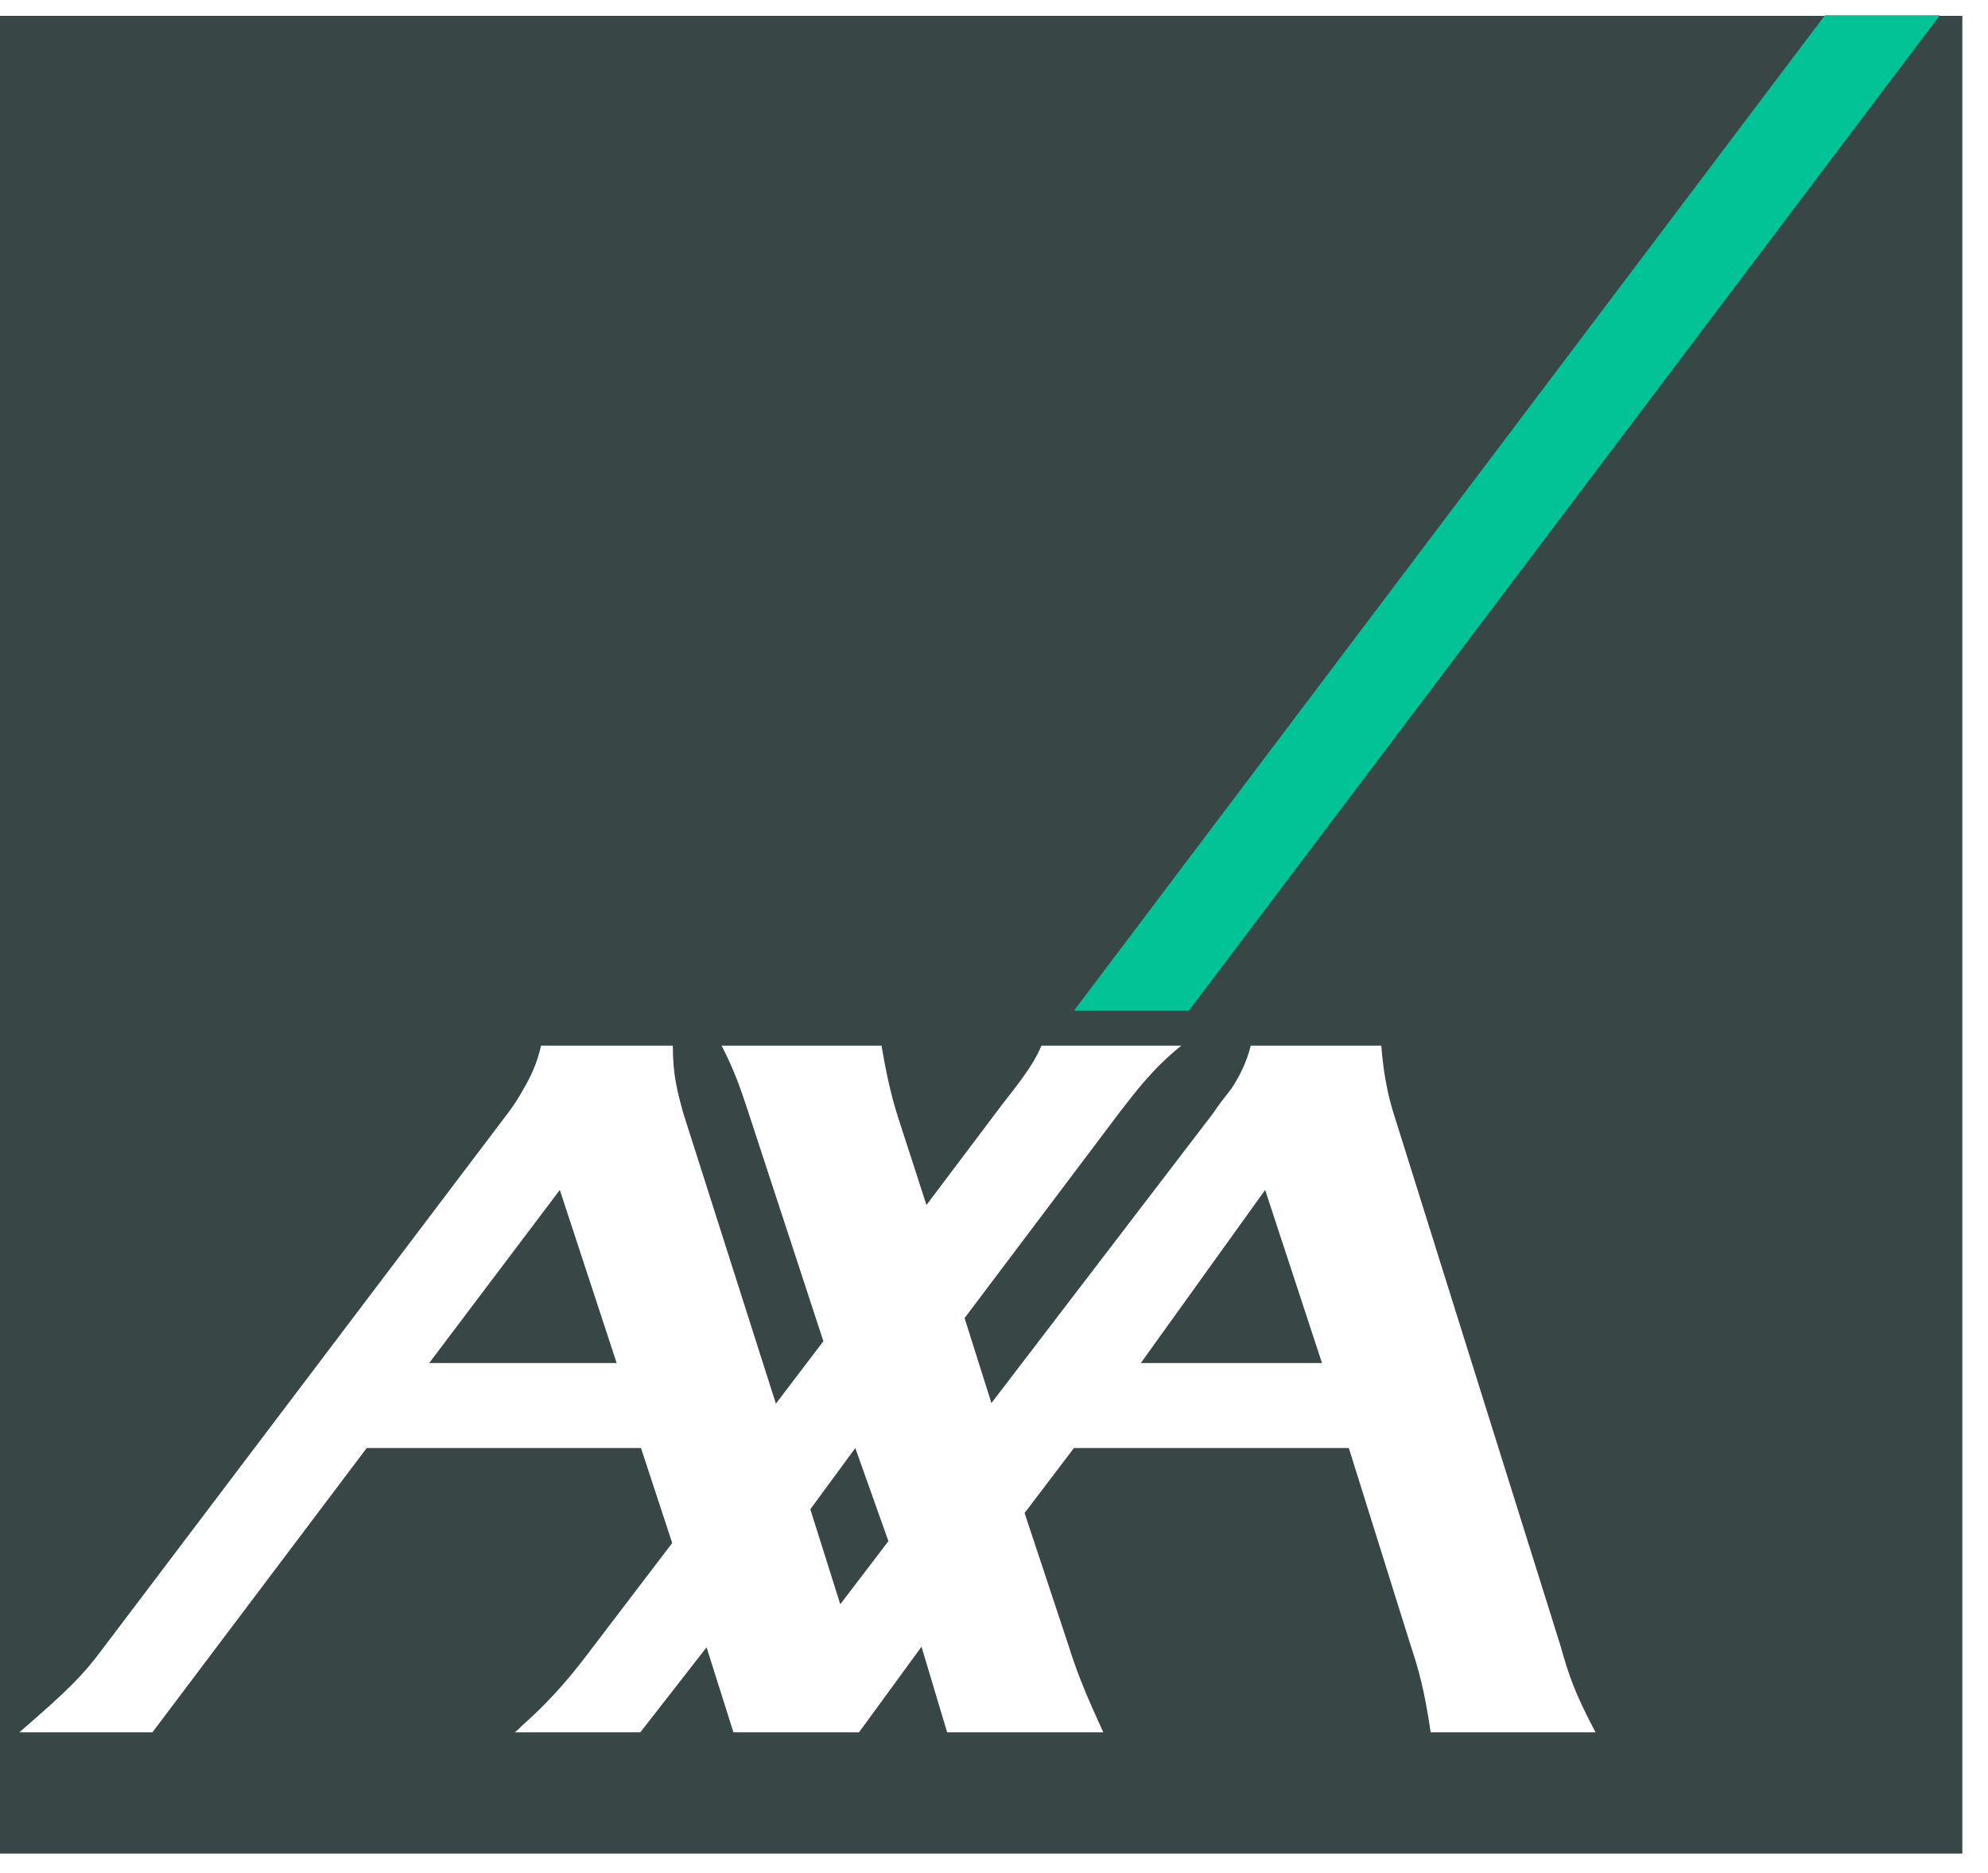<svg width="69" height="65" viewBox="0 0 69 65" fill="none" xmlns="http://www.w3.org/2000/svg">
<path fill-rule="evenodd" clip-rule="evenodd" d="M-0.001 0.55V64.324H68.109V0.55H-0.001ZM49.656 60.116C49.438 58.642 49.244 57.948 48.962 57.103L46.815 50.251H37.274L35.562 52.506L37.101 57.146C37.405 58.122 37.73 58.881 38.293 60.116H32.873L31.984 57.146L29.815 60.116H25.456L24.524 57.167L22.225 60.116H17.867C17.975 60.03 18.062 59.943 18.149 59.856C19.255 58.88 19.949 57.992 20.555 57.189L23.331 53.546L22.247 50.25H12.728L5.29 60.116H0.671C2.428 58.599 2.883 58.122 3.534 57.254L17.628 38.628C17.822 38.374 17.996 38.106 18.149 37.826C18.409 37.392 18.647 36.893 18.778 36.286H23.353C23.353 37.305 23.505 37.869 23.722 38.65L26.93 48.711L28.578 46.543L25.955 38.541C25.76 37.956 25.521 37.197 25.044 36.286H30.595C30.747 37.175 30.899 37.891 31.137 38.671L32.156 41.816L34.541 38.65C35.084 37.913 35.821 37.089 36.146 36.286H41.003C40.05 37.045 39.442 37.848 38.856 38.606L33.479 45.741L34.411 48.69L42.109 38.628C42.304 38.325 42.521 38.065 42.738 37.783C43.02 37.349 43.259 36.894 43.411 36.287H47.942C48.008 37.089 48.116 37.783 48.333 38.52L54.166 57.125C54.447 58.123 54.643 58.73 55.38 60.117H49.656V60.116Z" fill="#384645"/>
<path fill-rule="evenodd" clip-rule="evenodd" d="M14.897 47.301H21.403L19.43 41.295L14.897 47.301ZM28.125 52.376L29.165 55.672L30.835 53.481L29.686 50.251L28.125 52.376ZM39.596 47.301H45.884L43.911 41.295L39.596 47.301Z" fill="#384645"/>
<path fill-rule="evenodd" clip-rule="evenodd" d="M37.275 35.072H41.265L67.33 0.529H63.34L37.275 35.072Z" fill="#01C396"/>
</svg>
